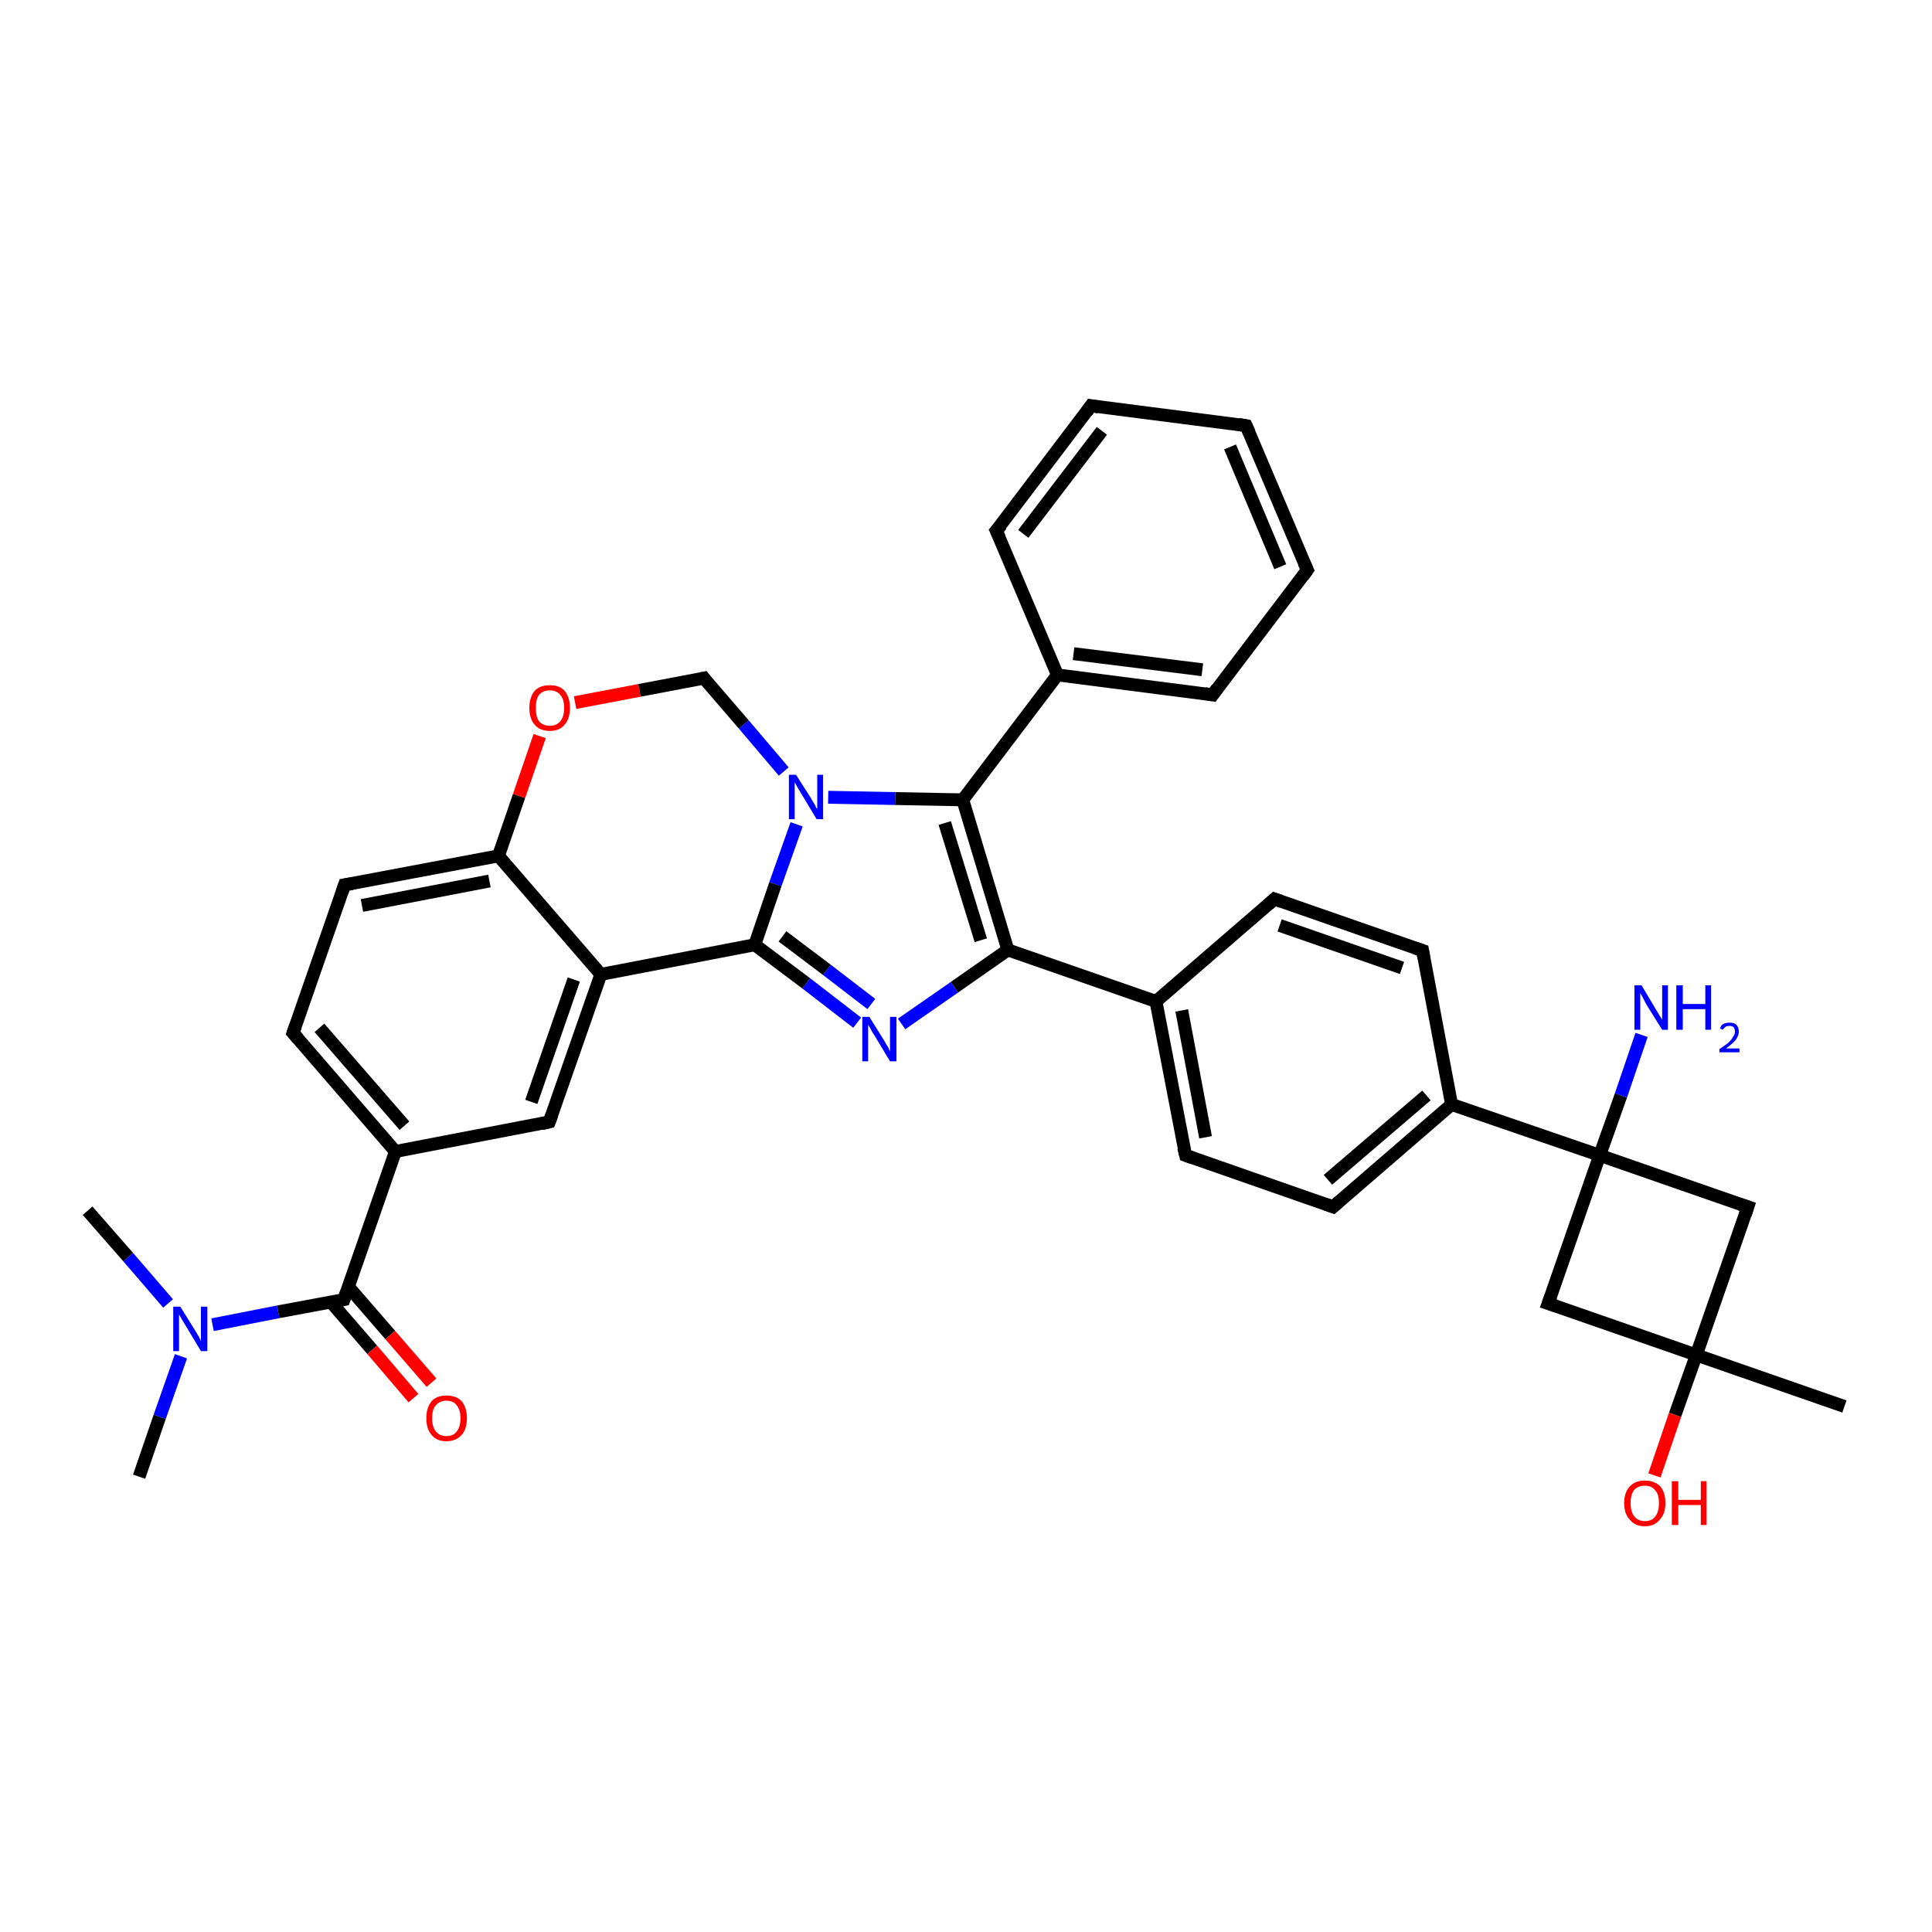 <?xml version='1.0' encoding='iso-8859-1'?>
<svg version='1.1' baseProfile='full'
              xmlns='http://www.w3.org/2000/svg'
                      xmlns:rdkit='http://www.rdkit.org/xml'
                      xmlns:xlink='http://www.w3.org/1999/xlink'
                  xml:space='preserve'
width='300px' height='300px' viewBox='0 0 300 300'>
<!-- END OF HEADER -->
<rect style='opacity:1.0;fill:#FFFFFF;stroke:none' width='300.0' height='300.0' x='0.0' y='0.0'> </rect>
<path class='bond-0 atom-0 atom-1' d='M 21.6,229.3 L 24.8,220.0' style='fill:none;fill-rule:evenodd;stroke:#000000;stroke-width:2.0px;stroke-linecap:butt;stroke-linejoin:miter;stroke-opacity:1' />
<path class='bond-0 atom-0 atom-1' d='M 24.8,220.0 L 28.1,210.6' style='fill:none;fill-rule:evenodd;stroke:#0000FF;stroke-width:2.0px;stroke-linecap:butt;stroke-linejoin:miter;stroke-opacity:1' />
<path class='bond-1 atom-1 atom-2' d='M 26.1,202.4 L 19.9,195.2' style='fill:none;fill-rule:evenodd;stroke:#0000FF;stroke-width:2.0px;stroke-linecap:butt;stroke-linejoin:miter;stroke-opacity:1' />
<path class='bond-1 atom-1 atom-2' d='M 19.9,195.2 L 13.6,188.0' style='fill:none;fill-rule:evenodd;stroke:#000000;stroke-width:2.0px;stroke-linecap:butt;stroke-linejoin:miter;stroke-opacity:1' />
<path class='bond-2 atom-1 atom-3' d='M 33.0,205.7 L 43.2,203.7' style='fill:none;fill-rule:evenodd;stroke:#0000FF;stroke-width:2.0px;stroke-linecap:butt;stroke-linejoin:miter;stroke-opacity:1' />
<path class='bond-2 atom-1 atom-3' d='M 43.2,203.7 L 53.4,201.8' style='fill:none;fill-rule:evenodd;stroke:#000000;stroke-width:2.0px;stroke-linecap:butt;stroke-linejoin:miter;stroke-opacity:1' />
<path class='bond-3 atom-3 atom-4' d='M 51.4,202.2 L 57.8,209.6' style='fill:none;fill-rule:evenodd;stroke:#000000;stroke-width:2.0px;stroke-linecap:butt;stroke-linejoin:miter;stroke-opacity:1' />
<path class='bond-3 atom-3 atom-4' d='M 57.8,209.6 L 64.2,217.1' style='fill:none;fill-rule:evenodd;stroke:#FF0000;stroke-width:2.0px;stroke-linecap:butt;stroke-linejoin:miter;stroke-opacity:1' />
<path class='bond-3 atom-3 atom-4' d='M 54.1,199.8 L 60.6,207.3' style='fill:none;fill-rule:evenodd;stroke:#000000;stroke-width:2.0px;stroke-linecap:butt;stroke-linejoin:miter;stroke-opacity:1' />
<path class='bond-3 atom-3 atom-4' d='M 60.6,207.3 L 67.0,214.7' style='fill:none;fill-rule:evenodd;stroke:#FF0000;stroke-width:2.0px;stroke-linecap:butt;stroke-linejoin:miter;stroke-opacity:1' />
<path class='bond-4 atom-3 atom-5' d='M 53.4,201.8 L 61.4,178.8' style='fill:none;fill-rule:evenodd;stroke:#000000;stroke-width:2.0px;stroke-linecap:butt;stroke-linejoin:miter;stroke-opacity:1' />
<path class='bond-5 atom-5 atom-6' d='M 61.4,178.8 L 45.5,160.4' style='fill:none;fill-rule:evenodd;stroke:#000000;stroke-width:2.0px;stroke-linecap:butt;stroke-linejoin:miter;stroke-opacity:1' />
<path class='bond-5 atom-5 atom-6' d='M 62.8,174.8 L 49.6,159.6' style='fill:none;fill-rule:evenodd;stroke:#000000;stroke-width:2.0px;stroke-linecap:butt;stroke-linejoin:miter;stroke-opacity:1' />
<path class='bond-6 atom-6 atom-7' d='M 45.5,160.4 L 53.5,137.4' style='fill:none;fill-rule:evenodd;stroke:#000000;stroke-width:2.0px;stroke-linecap:butt;stroke-linejoin:miter;stroke-opacity:1' />
<path class='bond-7 atom-7 atom-8' d='M 53.5,137.4 L 77.4,132.9' style='fill:none;fill-rule:evenodd;stroke:#000000;stroke-width:2.0px;stroke-linecap:butt;stroke-linejoin:miter;stroke-opacity:1' />
<path class='bond-7 atom-7 atom-8' d='M 56.2,140.6 L 76.0,136.8' style='fill:none;fill-rule:evenodd;stroke:#000000;stroke-width:2.0px;stroke-linecap:butt;stroke-linejoin:miter;stroke-opacity:1' />
<path class='bond-8 atom-8 atom-9' d='M 77.4,132.9 L 80.6,123.6' style='fill:none;fill-rule:evenodd;stroke:#000000;stroke-width:2.0px;stroke-linecap:butt;stroke-linejoin:miter;stroke-opacity:1' />
<path class='bond-8 atom-8 atom-9' d='M 80.6,123.6 L 83.8,114.3' style='fill:none;fill-rule:evenodd;stroke:#FF0000;stroke-width:2.0px;stroke-linecap:butt;stroke-linejoin:miter;stroke-opacity:1' />
<path class='bond-9 atom-9 atom-10' d='M 89.3,109.1 L 99.3,107.2' style='fill:none;fill-rule:evenodd;stroke:#FF0000;stroke-width:2.0px;stroke-linecap:butt;stroke-linejoin:miter;stroke-opacity:1' />
<path class='bond-9 atom-9 atom-10' d='M 99.3,107.2 L 109.3,105.3' style='fill:none;fill-rule:evenodd;stroke:#000000;stroke-width:2.0px;stroke-linecap:butt;stroke-linejoin:miter;stroke-opacity:1' />
<path class='bond-10 atom-10 atom-11' d='M 109.3,105.3 L 115.5,112.5' style='fill:none;fill-rule:evenodd;stroke:#000000;stroke-width:2.0px;stroke-linecap:butt;stroke-linejoin:miter;stroke-opacity:1' />
<path class='bond-10 atom-10 atom-11' d='M 115.5,112.5 L 121.7,119.8' style='fill:none;fill-rule:evenodd;stroke:#0000FF;stroke-width:2.0px;stroke-linecap:butt;stroke-linejoin:miter;stroke-opacity:1' />
<path class='bond-11 atom-11 atom-12' d='M 123.7,128.0 L 120.4,137.3' style='fill:none;fill-rule:evenodd;stroke:#0000FF;stroke-width:2.0px;stroke-linecap:butt;stroke-linejoin:miter;stroke-opacity:1' />
<path class='bond-11 atom-11 atom-12' d='M 120.4,137.3 L 117.2,146.7' style='fill:none;fill-rule:evenodd;stroke:#000000;stroke-width:2.0px;stroke-linecap:butt;stroke-linejoin:miter;stroke-opacity:1' />
<path class='bond-12 atom-12 atom-13' d='M 117.2,146.7 L 125.2,152.7' style='fill:none;fill-rule:evenodd;stroke:#000000;stroke-width:2.0px;stroke-linecap:butt;stroke-linejoin:miter;stroke-opacity:1' />
<path class='bond-12 atom-12 atom-13' d='M 125.2,152.7 L 133.1,158.8' style='fill:none;fill-rule:evenodd;stroke:#0000FF;stroke-width:2.0px;stroke-linecap:butt;stroke-linejoin:miter;stroke-opacity:1' />
<path class='bond-12 atom-12 atom-13' d='M 121.5,145.4 L 128.4,150.6' style='fill:none;fill-rule:evenodd;stroke:#000000;stroke-width:2.0px;stroke-linecap:butt;stroke-linejoin:miter;stroke-opacity:1' />
<path class='bond-12 atom-12 atom-13' d='M 128.4,150.6 L 135.3,155.9' style='fill:none;fill-rule:evenodd;stroke:#0000FF;stroke-width:2.0px;stroke-linecap:butt;stroke-linejoin:miter;stroke-opacity:1' />
<path class='bond-13 atom-13 atom-14' d='M 140.0,159.0 L 148.2,153.3' style='fill:none;fill-rule:evenodd;stroke:#0000FF;stroke-width:2.0px;stroke-linecap:butt;stroke-linejoin:miter;stroke-opacity:1' />
<path class='bond-13 atom-13 atom-14' d='M 148.2,153.3 L 156.5,147.5' style='fill:none;fill-rule:evenodd;stroke:#000000;stroke-width:2.0px;stroke-linecap:butt;stroke-linejoin:miter;stroke-opacity:1' />
<path class='bond-14 atom-14 atom-15' d='M 156.5,147.5 L 149.5,124.2' style='fill:none;fill-rule:evenodd;stroke:#000000;stroke-width:2.0px;stroke-linecap:butt;stroke-linejoin:miter;stroke-opacity:1' />
<path class='bond-14 atom-14 atom-15' d='M 152.3,146.0 L 146.7,127.8' style='fill:none;fill-rule:evenodd;stroke:#000000;stroke-width:2.0px;stroke-linecap:butt;stroke-linejoin:miter;stroke-opacity:1' />
<path class='bond-15 atom-15 atom-16' d='M 149.5,124.2 L 164.2,104.8' style='fill:none;fill-rule:evenodd;stroke:#000000;stroke-width:2.0px;stroke-linecap:butt;stroke-linejoin:miter;stroke-opacity:1' />
<path class='bond-16 atom-16 atom-17' d='M 164.2,104.8 L 188.3,107.9' style='fill:none;fill-rule:evenodd;stroke:#000000;stroke-width:2.0px;stroke-linecap:butt;stroke-linejoin:miter;stroke-opacity:1' />
<path class='bond-16 atom-16 atom-17' d='M 166.7,101.5 L 186.7,104.0' style='fill:none;fill-rule:evenodd;stroke:#000000;stroke-width:2.0px;stroke-linecap:butt;stroke-linejoin:miter;stroke-opacity:1' />
<path class='bond-17 atom-17 atom-18' d='M 188.3,107.9 L 203.0,88.5' style='fill:none;fill-rule:evenodd;stroke:#000000;stroke-width:2.0px;stroke-linecap:butt;stroke-linejoin:miter;stroke-opacity:1' />
<path class='bond-18 atom-18 atom-19' d='M 203.0,88.5 L 193.5,66.1' style='fill:none;fill-rule:evenodd;stroke:#000000;stroke-width:2.0px;stroke-linecap:butt;stroke-linejoin:miter;stroke-opacity:1' />
<path class='bond-18 atom-18 atom-19' d='M 198.8,88.0 L 191.0,69.4' style='fill:none;fill-rule:evenodd;stroke:#000000;stroke-width:2.0px;stroke-linecap:butt;stroke-linejoin:miter;stroke-opacity:1' />
<path class='bond-19 atom-19 atom-20' d='M 193.5,66.1 L 169.4,63.0' style='fill:none;fill-rule:evenodd;stroke:#000000;stroke-width:2.0px;stroke-linecap:butt;stroke-linejoin:miter;stroke-opacity:1' />
<path class='bond-20 atom-20 atom-21' d='M 169.4,63.0 L 154.7,82.4' style='fill:none;fill-rule:evenodd;stroke:#000000;stroke-width:2.0px;stroke-linecap:butt;stroke-linejoin:miter;stroke-opacity:1' />
<path class='bond-20 atom-20 atom-21' d='M 171.1,66.9 L 158.9,82.9' style='fill:none;fill-rule:evenodd;stroke:#000000;stroke-width:2.0px;stroke-linecap:butt;stroke-linejoin:miter;stroke-opacity:1' />
<path class='bond-21 atom-14 atom-22' d='M 156.5,147.5 L 179.5,155.5' style='fill:none;fill-rule:evenodd;stroke:#000000;stroke-width:2.0px;stroke-linecap:butt;stroke-linejoin:miter;stroke-opacity:1' />
<path class='bond-22 atom-22 atom-23' d='M 179.5,155.5 L 184.1,179.4' style='fill:none;fill-rule:evenodd;stroke:#000000;stroke-width:2.0px;stroke-linecap:butt;stroke-linejoin:miter;stroke-opacity:1' />
<path class='bond-22 atom-22 atom-23' d='M 183.5,156.9 L 187.2,176.6' style='fill:none;fill-rule:evenodd;stroke:#000000;stroke-width:2.0px;stroke-linecap:butt;stroke-linejoin:miter;stroke-opacity:1' />
<path class='bond-23 atom-23 atom-24' d='M 184.1,179.4 L 207.0,187.4' style='fill:none;fill-rule:evenodd;stroke:#000000;stroke-width:2.0px;stroke-linecap:butt;stroke-linejoin:miter;stroke-opacity:1' />
<path class='bond-24 atom-24 atom-25' d='M 207.0,187.4 L 225.4,171.5' style='fill:none;fill-rule:evenodd;stroke:#000000;stroke-width:2.0px;stroke-linecap:butt;stroke-linejoin:miter;stroke-opacity:1' />
<path class='bond-24 atom-24 atom-25' d='M 206.2,183.2 L 221.5,170.1' style='fill:none;fill-rule:evenodd;stroke:#000000;stroke-width:2.0px;stroke-linecap:butt;stroke-linejoin:miter;stroke-opacity:1' />
<path class='bond-25 atom-25 atom-26' d='M 225.4,171.5 L 220.9,147.6' style='fill:none;fill-rule:evenodd;stroke:#000000;stroke-width:2.0px;stroke-linecap:butt;stroke-linejoin:miter;stroke-opacity:1' />
<path class='bond-26 atom-26 atom-27' d='M 220.9,147.6 L 197.9,139.6' style='fill:none;fill-rule:evenodd;stroke:#000000;stroke-width:2.0px;stroke-linecap:butt;stroke-linejoin:miter;stroke-opacity:1' />
<path class='bond-26 atom-26 atom-27' d='M 217.7,150.3 L 198.7,143.7' style='fill:none;fill-rule:evenodd;stroke:#000000;stroke-width:2.0px;stroke-linecap:butt;stroke-linejoin:miter;stroke-opacity:1' />
<path class='bond-27 atom-25 atom-28' d='M 225.4,171.5 L 248.4,179.4' style='fill:none;fill-rule:evenodd;stroke:#000000;stroke-width:2.0px;stroke-linecap:butt;stroke-linejoin:miter;stroke-opacity:1' />
<path class='bond-28 atom-28 atom-29' d='M 248.4,179.4 L 251.7,170.1' style='fill:none;fill-rule:evenodd;stroke:#000000;stroke-width:2.0px;stroke-linecap:butt;stroke-linejoin:miter;stroke-opacity:1' />
<path class='bond-28 atom-28 atom-29' d='M 251.7,170.1 L 254.9,160.7' style='fill:none;fill-rule:evenodd;stroke:#0000FF;stroke-width:2.0px;stroke-linecap:butt;stroke-linejoin:miter;stroke-opacity:1' />
<path class='bond-29 atom-28 atom-30' d='M 248.4,179.4 L 240.4,202.4' style='fill:none;fill-rule:evenodd;stroke:#000000;stroke-width:2.0px;stroke-linecap:butt;stroke-linejoin:miter;stroke-opacity:1' />
<path class='bond-30 atom-30 atom-31' d='M 240.4,202.4 L 263.4,210.4' style='fill:none;fill-rule:evenodd;stroke:#000000;stroke-width:2.0px;stroke-linecap:butt;stroke-linejoin:miter;stroke-opacity:1' />
<path class='bond-31 atom-31 atom-32' d='M 263.4,210.4 L 286.4,218.4' style='fill:none;fill-rule:evenodd;stroke:#000000;stroke-width:2.0px;stroke-linecap:butt;stroke-linejoin:miter;stroke-opacity:1' />
<path class='bond-32 atom-31 atom-33' d='M 263.4,210.4 L 260.1,219.7' style='fill:none;fill-rule:evenodd;stroke:#000000;stroke-width:2.0px;stroke-linecap:butt;stroke-linejoin:miter;stroke-opacity:1' />
<path class='bond-32 atom-31 atom-33' d='M 260.1,219.7 L 256.9,229.1' style='fill:none;fill-rule:evenodd;stroke:#FF0000;stroke-width:2.0px;stroke-linecap:butt;stroke-linejoin:miter;stroke-opacity:1' />
<path class='bond-33 atom-31 atom-34' d='M 263.4,210.4 L 271.4,187.4' style='fill:none;fill-rule:evenodd;stroke:#000000;stroke-width:2.0px;stroke-linecap:butt;stroke-linejoin:miter;stroke-opacity:1' />
<path class='bond-34 atom-12 atom-35' d='M 117.2,146.7 L 93.3,151.3' style='fill:none;fill-rule:evenodd;stroke:#000000;stroke-width:2.0px;stroke-linecap:butt;stroke-linejoin:miter;stroke-opacity:1' />
<path class='bond-35 atom-35 atom-36' d='M 93.3,151.3 L 85.3,174.2' style='fill:none;fill-rule:evenodd;stroke:#000000;stroke-width:2.0px;stroke-linecap:butt;stroke-linejoin:miter;stroke-opacity:1' />
<path class='bond-35 atom-35 atom-36' d='M 89.1,152.1 L 82.5,171.1' style='fill:none;fill-rule:evenodd;stroke:#000000;stroke-width:2.0px;stroke-linecap:butt;stroke-linejoin:miter;stroke-opacity:1' />
<path class='bond-36 atom-36 atom-5' d='M 85.3,174.2 L 61.4,178.8' style='fill:none;fill-rule:evenodd;stroke:#000000;stroke-width:2.0px;stroke-linecap:butt;stroke-linejoin:miter;stroke-opacity:1' />
<path class='bond-37 atom-35 atom-8' d='M 93.3,151.3 L 77.4,132.9' style='fill:none;fill-rule:evenodd;stroke:#000000;stroke-width:2.0px;stroke-linecap:butt;stroke-linejoin:miter;stroke-opacity:1' />
<path class='bond-38 atom-15 atom-11' d='M 149.5,124.2 L 139.0,124.0' style='fill:none;fill-rule:evenodd;stroke:#000000;stroke-width:2.0px;stroke-linecap:butt;stroke-linejoin:miter;stroke-opacity:1' />
<path class='bond-38 atom-15 atom-11' d='M 139.0,124.0 L 128.6,123.8' style='fill:none;fill-rule:evenodd;stroke:#0000FF;stroke-width:2.0px;stroke-linecap:butt;stroke-linejoin:miter;stroke-opacity:1' />
<path class='bond-39 atom-21 atom-16' d='M 154.7,82.4 L 164.2,104.8' style='fill:none;fill-rule:evenodd;stroke:#000000;stroke-width:2.0px;stroke-linecap:butt;stroke-linejoin:miter;stroke-opacity:1' />
<path class='bond-40 atom-27 atom-22' d='M 197.9,139.6 L 179.5,155.5' style='fill:none;fill-rule:evenodd;stroke:#000000;stroke-width:2.0px;stroke-linecap:butt;stroke-linejoin:miter;stroke-opacity:1' />
<path class='bond-41 atom-34 atom-28' d='M 271.4,187.4 L 248.4,179.4' style='fill:none;fill-rule:evenodd;stroke:#000000;stroke-width:2.0px;stroke-linecap:butt;stroke-linejoin:miter;stroke-opacity:1' />
<path d='M 52.9,201.9 L 53.4,201.8 L 53.8,200.6' style='fill:none;stroke:#000000;stroke-width:2.0px;stroke-linecap:butt;stroke-linejoin:miter;stroke-opacity:1;' />
<path d='M 46.3,161.3 L 45.5,160.4 L 45.9,159.3' style='fill:none;stroke:#000000;stroke-width:2.0px;stroke-linecap:butt;stroke-linejoin:miter;stroke-opacity:1;' />
<path d='M 53.1,138.6 L 53.5,137.4 L 54.7,137.2' style='fill:none;stroke:#000000;stroke-width:2.0px;stroke-linecap:butt;stroke-linejoin:miter;stroke-opacity:1;' />
<path d='M 108.8,105.4 L 109.3,105.3 L 109.6,105.7' style='fill:none;stroke:#000000;stroke-width:2.0px;stroke-linecap:butt;stroke-linejoin:miter;stroke-opacity:1;' />
<path d='M 187.1,107.7 L 188.3,107.9 L 189.0,106.9' style='fill:none;stroke:#000000;stroke-width:2.0px;stroke-linecap:butt;stroke-linejoin:miter;stroke-opacity:1;' />
<path d='M 202.3,89.5 L 203.0,88.5 L 202.5,87.4' style='fill:none;stroke:#000000;stroke-width:2.0px;stroke-linecap:butt;stroke-linejoin:miter;stroke-opacity:1;' />
<path d='M 194.0,67.2 L 193.5,66.1 L 192.3,65.9' style='fill:none;stroke:#000000;stroke-width:2.0px;stroke-linecap:butt;stroke-linejoin:miter;stroke-opacity:1;' />
<path d='M 170.6,63.2 L 169.4,63.0 L 168.7,64.0' style='fill:none;stroke:#000000;stroke-width:2.0px;stroke-linecap:butt;stroke-linejoin:miter;stroke-opacity:1;' />
<path d='M 155.5,81.5 L 154.7,82.4 L 155.2,83.5' style='fill:none;stroke:#000000;stroke-width:2.0px;stroke-linecap:butt;stroke-linejoin:miter;stroke-opacity:1;' />
<path d='M 183.8,178.2 L 184.1,179.4 L 185.2,179.8' style='fill:none;stroke:#000000;stroke-width:2.0px;stroke-linecap:butt;stroke-linejoin:miter;stroke-opacity:1;' />
<path d='M 205.9,187.0 L 207.0,187.4 L 207.9,186.6' style='fill:none;stroke:#000000;stroke-width:2.0px;stroke-linecap:butt;stroke-linejoin:miter;stroke-opacity:1;' />
<path d='M 221.1,148.8 L 220.9,147.6 L 219.7,147.2' style='fill:none;stroke:#000000;stroke-width:2.0px;stroke-linecap:butt;stroke-linejoin:miter;stroke-opacity:1;' />
<path d='M 199.0,140.0 L 197.9,139.6 L 197.0,140.4' style='fill:none;stroke:#000000;stroke-width:2.0px;stroke-linecap:butt;stroke-linejoin:miter;stroke-opacity:1;' />
<path d='M 240.8,201.3 L 240.4,202.4 L 241.6,202.8' style='fill:none;stroke:#000000;stroke-width:2.0px;stroke-linecap:butt;stroke-linejoin:miter;stroke-opacity:1;' />
<path d='M 271.0,188.6 L 271.4,187.4 L 270.2,187.0' style='fill:none;stroke:#000000;stroke-width:2.0px;stroke-linecap:butt;stroke-linejoin:miter;stroke-opacity:1;' />
<path d='M 85.7,173.1 L 85.3,174.2 L 84.1,174.5' style='fill:none;stroke:#000000;stroke-width:2.0px;stroke-linecap:butt;stroke-linejoin:miter;stroke-opacity:1;' />
<path class='atom-1' d='M 28.0 202.9
L 30.3 206.6
Q 30.5 206.9, 30.9 207.6
Q 31.2 208.2, 31.2 208.3
L 31.2 202.9
L 32.2 202.9
L 32.2 209.8
L 31.2 209.8
L 28.8 205.8
Q 28.5 205.3, 28.2 204.8
Q 27.9 204.3, 27.8 204.1
L 27.8 209.8
L 26.9 209.8
L 26.9 202.9
L 28.0 202.9
' fill='#0000FF'/>
<path class='atom-4' d='M 66.2 220.2
Q 66.2 218.6, 67.0 217.6
Q 67.8 216.7, 69.3 216.7
Q 70.9 216.7, 71.7 217.6
Q 72.5 218.6, 72.5 220.2
Q 72.5 221.9, 71.7 222.8
Q 70.8 223.8, 69.3 223.8
Q 67.8 223.8, 67.0 222.8
Q 66.2 221.9, 66.2 220.2
M 69.3 223.0
Q 70.4 223.0, 70.9 222.3
Q 71.5 221.6, 71.5 220.2
Q 71.5 218.9, 70.9 218.2
Q 70.4 217.5, 69.3 217.5
Q 68.3 217.5, 67.7 218.2
Q 67.1 218.8, 67.1 220.2
Q 67.1 221.6, 67.7 222.3
Q 68.3 223.0, 69.3 223.0
' fill='#FF0000'/>
<path class='atom-9' d='M 82.2 109.9
Q 82.2 108.3, 83.0 107.3
Q 83.8 106.4, 85.4 106.4
Q 86.9 106.4, 87.7 107.3
Q 88.5 108.3, 88.5 109.9
Q 88.5 111.6, 87.7 112.5
Q 86.9 113.5, 85.4 113.5
Q 83.8 113.5, 83.0 112.5
Q 82.2 111.6, 82.2 109.9
M 85.4 112.7
Q 86.4 112.7, 87.0 112.0
Q 87.6 111.3, 87.6 109.9
Q 87.6 108.6, 87.0 107.9
Q 86.4 107.2, 85.4 107.2
Q 84.3 107.2, 83.7 107.9
Q 83.2 108.6, 83.2 109.9
Q 83.2 111.3, 83.7 112.0
Q 84.3 112.7, 85.4 112.7
' fill='#FF0000'/>
<path class='atom-11' d='M 123.6 120.3
L 125.9 123.9
Q 126.1 124.3, 126.5 124.9
Q 126.8 125.6, 126.9 125.6
L 126.9 120.3
L 127.8 120.3
L 127.8 127.2
L 126.8 127.2
L 124.4 123.2
Q 124.1 122.7, 123.8 122.2
Q 123.5 121.6, 123.4 121.5
L 123.4 127.2
L 122.5 127.2
L 122.5 120.3
L 123.6 120.3
' fill='#0000FF'/>
<path class='atom-13' d='M 135.0 157.9
L 137.3 161.6
Q 137.5 162.0, 137.9 162.6
Q 138.2 163.3, 138.2 163.3
L 138.2 157.9
L 139.2 157.9
L 139.2 164.8
L 138.2 164.8
L 135.8 160.8
Q 135.5 160.4, 135.2 159.8
Q 134.9 159.3, 134.8 159.1
L 134.8 164.8
L 133.9 164.8
L 133.9 157.9
L 135.0 157.9
' fill='#0000FF'/>
<path class='atom-29' d='M 254.9 153.0
L 257.1 156.7
Q 257.3 157.0, 257.7 157.7
Q 258.1 158.3, 258.1 158.4
L 258.1 153.0
L 259.0 153.0
L 259.0 159.9
L 258.1 159.9
L 255.6 155.9
Q 255.4 155.5, 255.1 154.9
Q 254.8 154.4, 254.7 154.2
L 254.7 159.9
L 253.8 159.9
L 253.8 153.0
L 254.9 153.0
' fill='#0000FF'/>
<path class='atom-29' d='M 260.3 153.0
L 261.3 153.0
L 261.3 155.9
L 264.8 155.9
L 264.8 153.0
L 265.7 153.0
L 265.7 159.9
L 264.8 159.9
L 264.8 156.7
L 261.3 156.7
L 261.3 159.9
L 260.3 159.9
L 260.3 153.0
' fill='#0000FF'/>
<path class='atom-29' d='M 267.1 159.7
Q 267.2 159.2, 267.6 159.0
Q 268.0 158.8, 268.6 158.8
Q 269.3 158.8, 269.6 159.1
Q 270.0 159.5, 270.0 160.2
Q 270.0 160.8, 269.5 161.5
Q 269.0 162.1, 268.0 162.8
L 270.1 162.8
L 270.1 163.4
L 267.0 163.4
L 267.0 162.9
Q 267.9 162.3, 268.4 161.9
Q 268.9 161.4, 269.1 161.0
Q 269.4 160.6, 269.4 160.2
Q 269.4 159.8, 269.2 159.5
Q 268.9 159.3, 268.6 159.3
Q 268.2 159.3, 268.0 159.4
Q 267.7 159.6, 267.5 159.9
L 267.1 159.7
' fill='#0000FF'/>
<path class='atom-33' d='M 252.2 233.4
Q 252.2 231.7, 253.1 230.8
Q 253.9 229.9, 255.4 229.9
Q 256.9 229.9, 257.8 230.8
Q 258.6 231.7, 258.6 233.4
Q 258.6 235.1, 257.7 236.0
Q 256.9 237.0, 255.4 237.0
Q 253.9 237.0, 253.1 236.0
Q 252.2 235.1, 252.2 233.4
M 255.4 236.2
Q 256.5 236.2, 257.0 235.5
Q 257.6 234.8, 257.6 233.4
Q 257.6 232.0, 257.0 231.4
Q 256.5 230.7, 255.4 230.7
Q 254.4 230.7, 253.8 231.3
Q 253.2 232.0, 253.2 233.4
Q 253.2 234.8, 253.8 235.5
Q 254.4 236.2, 255.4 236.2
' fill='#FF0000'/>
<path class='atom-33' d='M 259.6 230.0
L 260.6 230.0
L 260.6 232.9
L 264.1 232.9
L 264.1 230.0
L 265.0 230.0
L 265.0 236.8
L 264.1 236.8
L 264.1 233.7
L 260.6 233.7
L 260.6 236.8
L 259.6 236.8
L 259.6 230.0
' fill='#FF0000'/>
</svg>
